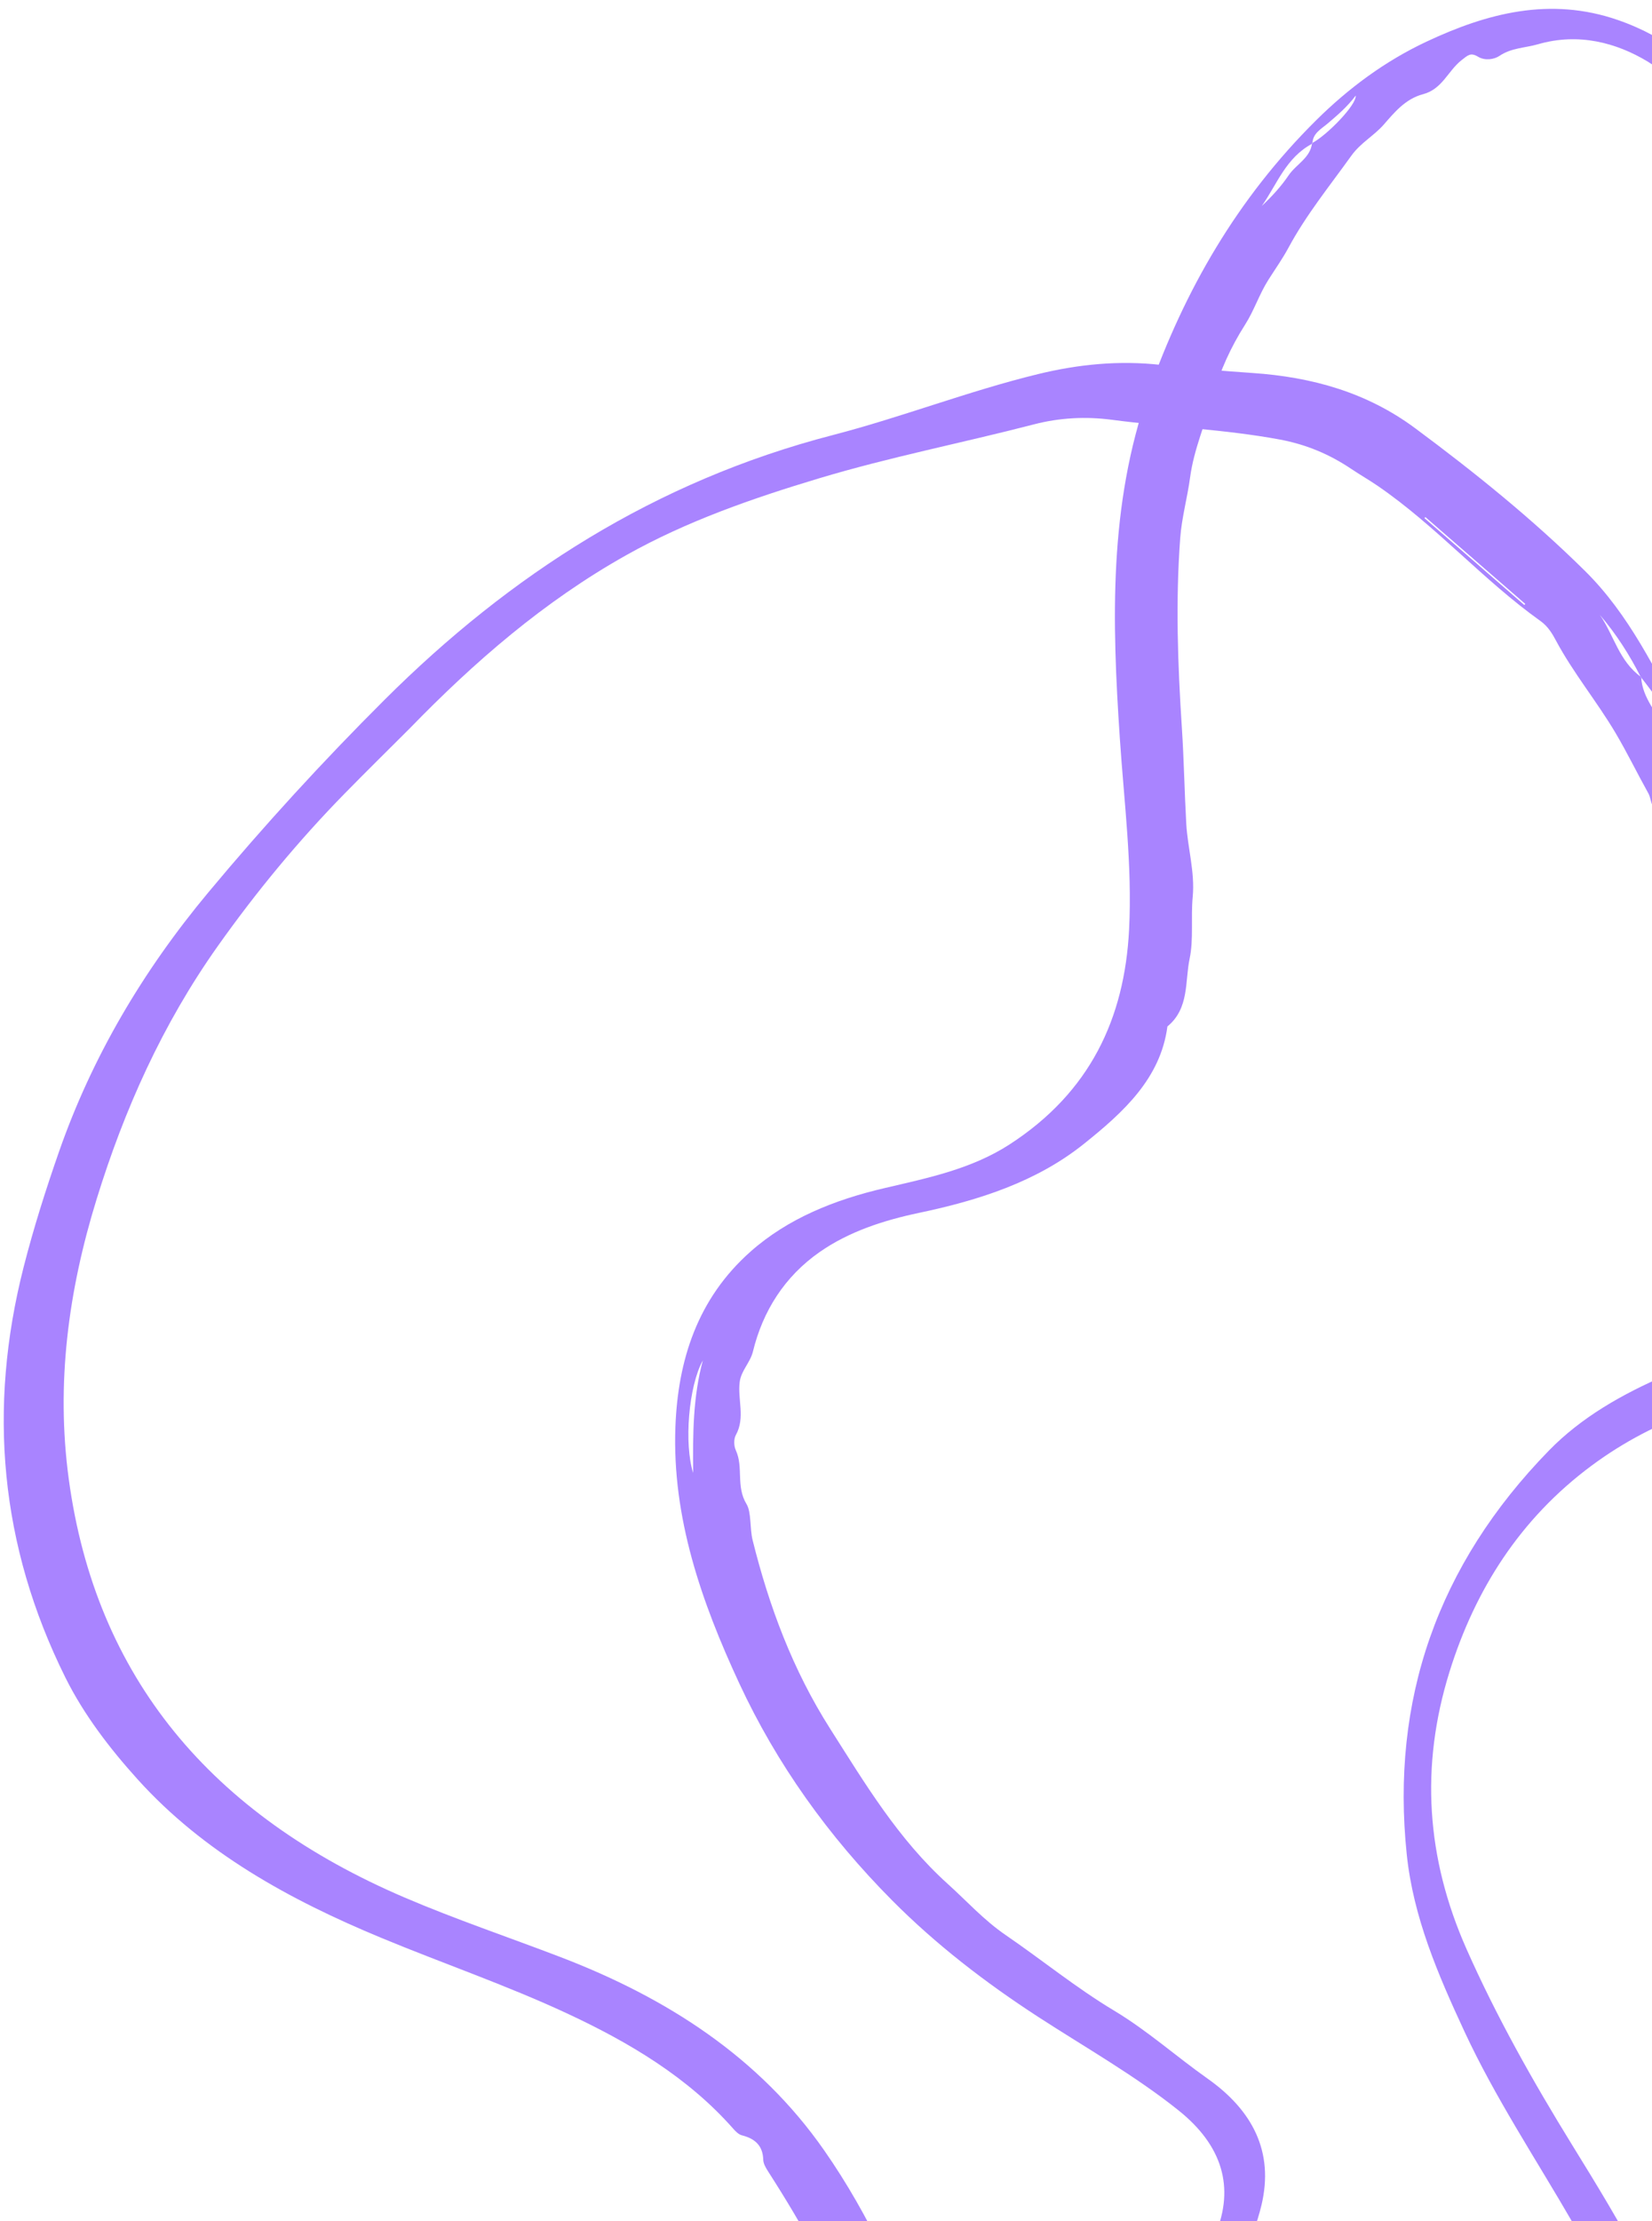 <svg width="125" height="168" viewBox="0 0 125 168" fill="none" xmlns="http://www.w3.org/2000/svg">
<path fill-rule="evenodd" clip-rule="evenodd" d="M301.993 205.747C301.98 205.715 301.967 205.682 301.954 205.649L292.244 208.944C292.256 208.977 292.27 209.01 292.282 209.042L301.993 205.747ZM205.815 268.197C208.144 268.479 212.673 267.291 214.646 265.926C211.645 266.976 208.821 267.911 205.815 268.197ZM321.61 134.661C320.787 132.552 319.983 130.436 319.136 128.334C317.29 123.754 315.041 119.35 312.451 115.093C308.706 108.94 303.868 103.632 298.339 98.812C292.677 93.876 286.388 89.908 279.068 87.448C263.762 82.304 249.856 84.887 237.25 94.192C233.928 96.644 230.824 99.353 227.608 101.931C220.946 107.269 213.488 110.989 204.597 111.869C198.191 112.503 191.847 112.012 185.514 111.159C176.616 109.962 167.832 108.176 158.992 106.681C151.818 105.467 144.629 104.49 137.293 104.954C131.025 105.35 125.309 107.248 120.442 110.853C115.02 114.869 111.607 120.257 109.676 126.464C107.457 133.597 107.913 140.539 110.96 147.416C113.235 152.551 115.996 157.446 118.953 162.241C122.633 168.206 126.287 174.165 127.952 180.951C129.026 185.328 129.419 189.744 128.16 194.166C126.216 200.993 121.755 206.271 116.248 210.885C114.224 212.581 112.081 214.136 109.834 215.588C106.724 217.597 103.784 219.855 100.392 221.44C99.734 221.747 99.383 222.195 98.872 222.556C97.817 223.303 96.672 223.947 95.657 224.736C92.015 227.569 88.501 230.525 85.555 234.027C84.218 235.617 82.779 237.364 82.336 239.164C81.707 241.718 81.905 244.498 83.853 246.886C84.469 247.641 84.809 248.556 85.739 249.14C86.142 249.393 86.497 249.965 86.357 250.53C86.206 251.142 86.49 251.242 87.035 251.537C88.203 252.168 89.749 252.064 90.635 253.212C91.448 254.265 92.777 254.645 93.973 255.033C95.087 255.395 95.955 256.097 97.194 256.379C100.055 257.031 102.868 257.843 105.811 258.161C106.815 258.269 107.814 258.493 108.792 258.664C110.133 258.898 111.482 258.812 112.826 259.05C114.852 259.409 116.996 259.52 119.047 259.332C121.322 259.123 123.63 259.221 125.881 258.741C127.498 258.397 129.172 258.254 130.759 257.828C135.705 256.504 140.471 254.719 145.188 252.808C147.562 251.846 149.984 250.985 152.369 250.042C154.198 249.319 155.836 248.206 157.787 247.719C159.418 247.312 161.021 246.548 162.593 246.32C164.43 246.054 166.378 245.047 168.328 246.04C172.477 245.148 176.019 246.743 179.442 248.538C183.561 250.697 186.455 254.032 188.969 257.683C190.459 259.846 192.217 261.846 194.513 263.249C197.308 264.958 200.513 265.497 203.838 265.106C204.75 264.999 205.591 265.393 206.493 265.198C207.896 264.894 209.07 263.892 210.646 264.078C211.019 264.122 211.534 263.929 211.817 263.681C212.912 262.724 214.563 262.76 215.641 261.58C216.127 261.048 217.413 260.742 218.222 260.252C222.843 257.449 227.09 254.227 230.61 250.219C233.878 246.499 237.269 242.853 239.391 238.412C240.206 236.707 241.211 235.098 241.789 233.256C242.746 230.201 243.991 227.216 244.746 224.107C245.411 221.374 246.626 218.825 247.505 216.165C248.76 212.368 251.352 209.85 255.767 209.311C257.237 209.131 258.716 209.17 260.2 208.947C261.873 208.695 263.618 208.519 265.358 208.933C266.925 209.306 268.551 209.46 270.139 209.766C270.838 209.901 271.683 209.799 272.094 210.588C272.163 210.72 272.486 210.871 272.551 210.704C272.942 209.715 273.735 210.28 274.356 210.275C276.193 210.261 278.031 210.341 279.866 210.284C282.778 210.194 285.659 209.687 288.593 209.713C289.136 209.719 289.865 209.705 290.499 209.422C295.477 207.2 300.943 206.137 305.893 203.819C306.617 203.48 307.295 203.091 308.004 202.751C309.825 201.878 311.328 200.763 312.618 199.238C315.263 196.11 317.344 192.64 319.789 189.394C320.945 187.86 321.744 186.166 322.143 184.328C323.259 179.192 324.736 174.131 325.628 168.945C326.47 164.056 327.07 159.174 326.694 154.22C326.178 147.437 324.188 140.974 321.61 134.661ZM97.26 259.268C99.029 260.67 101.268 260.556 103.331 261.012C102.35 260.589 101.34 260.236 100.298 260.026C99.269 259.818 98.397 259.026 97.241 259.308C96.274 258.525 93.155 257.335 92.487 257.643C93.565 257.912 94.427 258.336 95.293 258.755C95.903 259.05 96.477 259.528 97.26 259.268ZM283.016 213.817C281.444 213.147 279.777 213.614 278.164 213.529C273.474 213.284 268.835 212.738 264.205 212.039C262.539 211.787 260.84 211.632 259.154 211.608C255.077 211.549 252.22 213.453 250.683 217.262C249.149 221.065 248.303 225.054 247.19 228.97C245.942 233.362 244.317 237.628 242.089 241.672C238.837 247.572 234.669 252.859 229.498 257.423C224.246 262.059 218.574 266.182 211.593 268.296C206.49 269.842 201.272 270.17 196.274 267.847C192.772 266.219 190.152 263.613 187.982 260.621C186.08 257.998 184.271 255.337 181.412 253.455C175.35 249.463 168.83 249.089 161.943 251.086C156.959 252.53 152.315 254.73 147.554 256.665C138.864 260.197 130.108 263.422 120.439 263.702C111.771 263.953 103.384 262.831 95.379 259.621C92.12 258.314 89.107 256.598 86.535 254.34C82.8 251.062 79.9 247.318 79.938 242.214C79.966 238.465 81.373 235.154 83.62 232.12C86.298 228.506 89.652 225.559 93.46 222.946C95.701 221.407 97.756 219.606 100.101 218.168C103.038 216.368 105.919 214.468 108.705 212.497C116.019 207.322 122.978 201.764 125.807 193.114C127.009 189.44 126.512 185.778 125.49 182.158C124.084 177.171 121.594 172.62 118.986 168.105C116.218 163.313 113.134 158.674 110.807 153.663C108.806 149.356 106.939 145.024 106.444 140.28C105.227 128.616 108.749 118.39 117.199 109.723C119.641 107.218 122.742 105.45 126.067 104.018C128.032 103.172 129.987 102.329 132.091 101.878C136.186 101.001 140.341 100.781 144.537 100.994C149.249 101.233 153.92 101.783 158.566 102.509C162.982 103.2 167.362 104.099 171.784 104.752C174.844 105.204 177.865 105.846 180.969 106.138C182.576 106.289 184.322 106.232 185.905 106.947C186.93 107.411 188.144 106.96 189.265 107.148C194.488 108.024 199.746 107.956 205.012 107.621C205.336 107.6 205.708 107.594 205.987 107.718C206.981 108.16 207.768 107.959 208.486 107.217C208.656 107.041 208.976 106.957 209.244 106.902C214.528 105.82 219.065 103.337 223.35 100.381C227.451 97.553 231.193 94.319 235.151 91.33C241.072 86.856 247.425 83.094 254.979 81.458C258.216 80.757 261.54 80.299 264.822 80.414C276.608 80.825 286.953 84.767 295.947 91.901C298.419 93.861 300.77 95.94 303.049 98.067C308.75 103.386 313.228 109.528 316.666 116.355C319.588 122.156 322.215 128.063 324.552 134.084C329.253 146.195 331.059 158.546 328.277 171.328C327.198 176.292 326.8 181.369 325.632 186.329C324.953 189.21 323.847 191.891 322.081 194.347C320.79 196.142 319.554 197.972 318.354 199.821C316 203.449 313.007 206.356 308.768 208.156C303.506 210.391 298.156 212.416 292.62 213.928C287.903 215.218 282.968 214.941 278.111 214.907C272.352 214.866 266.69 213.89 261.029 213.005C260.409 212.908 259.811 212.684 259.231 212.399C260.797 211.956 262.319 212.318 263.807 212.556C269.294 213.436 274.8 214.046 280.377 214.062C281.288 214.065 282.154 213.922 283.04 213.791C285.023 213.845 286.987 213.726 288.929 213.355C286.961 213.54 284.922 212.967 283.016 213.817Z" fill="#A984FF"/>
<path fill-rule="evenodd" clip-rule="evenodd" d="M83.231 208.522C83.269 208.522 83.306 208.522 83.344 208.522V198.888C83.306 198.888 83.269 198.888 83.231 198.888V208.522ZM53.181 102.905C52.099 104.849 51.749 109.222 52.449 111.418C52.417 108.43 52.44 105.636 53.181 102.905V102.905ZM148.172 250.022C150.58 250.022 152.987 250.042 155.395 250.018C160.643 249.967 165.851 249.503 171.028 248.69C178.511 247.514 185.516 245.09 192.265 241.896C199.177 238.624 205.327 234.472 210.311 228.9C220.73 217.25 222.883 204.184 217.816 189.958C216.48 186.208 214.811 182.563 213.313 178.864C210.211 171.201 209.012 163.396 211.166 155.305C212.718 149.477 215.383 144.087 218.408 138.83C222.658 131.445 227.463 124.36 231.993 117.127C235.67 111.257 239.114 105.293 241.155 98.708C242.9 93.081 242.942 87.424 240.973 81.927C238.779 75.804 234.515 70.971 228.92 67.157C222.489 62.773 215.336 60.799 207.362 61.115C201.409 61.352 195.53 62.096 189.686 63.048C182.415 64.232 175.159 65.394 167.75 64.532C162.971 63.976 158.386 62.809 154.359 60.194C148.143 56.157 144.348 50.443 141.581 44.04C140.564 41.687 139.73 39.278 139.035 36.812C138.073 33.401 136.803 30.054 136.366 26.539C136.281 25.858 135.95 25.397 135.76 24.826C135.368 23.646 135.111 22.423 134.662 21.264C133.052 17.104 131.275 13.015 128.752 9.236C127.608 7.521 126.339 5.663 124.676 4.659C122.317 3.235 119.447 2.457 116.374 3.347C115.403 3.629 114.363 3.613 113.457 4.228C113.064 4.495 112.366 4.61 111.844 4.294C111.28 3.953 111.082 4.168 110.598 4.544C109.563 5.351 109.138 6.741 107.678 7.125C106.339 7.477 105.501 8.511 104.701 9.427C103.955 10.278 102.951 10.799 102.243 11.788C100.607 14.071 98.827 16.258 97.499 18.728C97.047 19.57 96.479 20.368 95.973 21.167C95.278 22.262 94.904 23.473 94.204 24.569C93.149 26.221 92.304 28.061 91.792 29.923C91.224 31.987 90.336 33.975 90.05 36.112C89.844 37.646 89.416 39.161 89.302 40.698C88.945 45.483 89.114 50.27 89.427 55.055C89.585 57.464 89.624 59.881 89.759 62.292C89.862 64.142 90.424 65.957 90.248 67.833C90.1 69.402 90.322 71.067 90.013 72.522C89.653 74.222 90.002 76.274 88.334 77.642C87.815 81.582 84.995 84.139 82.015 86.524C78.43 89.394 74.079 90.79 69.54 91.743C66.85 92.308 64.233 93.165 62.033 94.696C59.355 96.56 57.715 99.184 56.972 102.23C56.769 103.066 56.083 103.668 55.971 104.525C55.798 105.858 56.406 107.229 55.68 108.546C55.508 108.858 55.526 109.375 55.679 109.708C56.27 110.995 55.668 112.429 56.489 113.776C56.86 114.385 56.728 115.616 56.946 116.492C58.19 121.499 59.984 126.321 62.821 130.776C65.453 134.911 67.967 139.129 71.718 142.507C73.157 143.805 74.436 145.235 76.095 146.371C78.847 148.255 81.43 150.367 84.305 152.091C86.832 153.608 88.986 155.545 91.366 157.225C94.765 159.623 96.416 162.755 95.449 166.807C95.128 168.156 94.582 169.438 94.3 170.815C93.981 172.367 93.562 173.956 92.55 175.339C91.638 176.584 90.927 177.956 90.075 179.242C89.7 179.808 89.514 180.584 88.578 180.674C88.421 180.689 88.159 180.92 88.304 181.034C89.168 181.715 88.327 182.217 88.12 182.762C87.506 184.376 86.796 185.959 86.226 187.586C85.32 190.169 84.847 192.866 83.817 195.427C83.626 195.901 83.39 196.544 83.458 197.196C83.995 202.317 83.197 207.47 83.841 212.599C83.935 213.349 84.095 214.077 84.196 214.814C84.452 216.707 85.062 218.406 86.158 220.057C88.406 223.445 91.192 226.454 93.628 229.707C94.779 231.244 96.212 232.523 97.928 233.501C102.724 236.235 107.32 239.26 112.242 241.816C116.881 244.225 121.597 246.421 126.72 247.786C133.732 249.654 140.927 250.121 148.172 250.022V250.022ZM99.309 10.858C97.29 11.928 96.639 13.928 95.475 15.58C96.236 14.864 96.938 14.101 97.506 13.26C98.068 12.43 99.163 11.936 99.275 10.827C100.395 10.247 102.661 7.922 102.579 7.232C101.939 8.085 101.217 8.694 100.498 9.31C99.993 9.743 99.314 10.082 99.309 10.858V10.858ZM81.588 189.137C82.801 187.989 82.901 186.369 83.538 184.986C85.389 180.96 87.526 177.083 89.814 173.265C90.638 171.892 91.375 170.457 91.976 168.988C93.43 165.437 92.488 162.283 89.174 159.633C85.866 156.989 82.135 154.883 78.568 152.569C74.568 149.973 70.824 147.09 67.51 143.755C62.675 138.889 58.772 133.429 55.94 127.338C53.064 121.151 50.848 114.772 51.105 107.933C51.292 102.934 52.746 98.25 56.797 94.666C59.635 92.155 63.158 90.751 66.916 89.873C70.21 89.104 73.511 88.429 76.386 86.569C82.483 82.623 85.089 77.039 85.433 70.323C85.682 65.462 85.052 60.641 84.73 55.808C84.142 46.987 83.887 38.213 86.911 29.647C89.623 21.967 93.623 15.004 99.597 9.089C102.028 6.681 104.788 4.628 107.944 3.147C112.525 0.996 117.291 -0.264 122.422 1.515C126.192 2.822 129.048 5.186 131.337 8.193C134.064 11.775 135.887 15.721 137.219 19.951C138.003 22.44 139.115 24.857 139.763 27.403C140.573 30.592 141.503 33.765 142.537 36.88C145.251 45.058 148.473 53.055 156.224 58.492C159.516 60.802 163.377 61.619 167.375 61.962C172.882 62.436 178.322 61.811 183.764 61.071C189.542 60.284 195.272 59.169 201.118 58.844C206.144 58.565 211.149 58.41 216.1 59.599C228.273 62.523 237.375 69.106 243.221 79.472C244.911 82.469 245.632 85.79 245.939 89.193C246.119 91.203 246.3 93.205 246.035 95.202C245.518 99.089 244.319 102.805 242.669 106.408C240.817 110.454 238.665 114.359 236.344 118.18C234.138 121.813 231.733 125.342 229.562 128.993C228.06 131.519 226.38 133.946 225.024 136.566C224.322 137.922 223.782 139.471 222.52 140.613C221.702 141.352 221.741 142.571 221.169 143.488C218.499 147.764 216.77 152.394 215.306 157.122C215.216 157.413 215.095 157.741 214.874 157.943C214.089 158.662 214.023 159.421 214.525 160.303C214.644 160.512 214.62 160.822 214.583 161.076C213.866 166.074 214.818 170.898 216.332 175.664C217.78 180.223 219.759 184.608 221.419 189.097C223.903 195.815 225.521 202.667 224.587 209.845C224.186 212.92 223.511 215.988 222.273 218.825C217.828 229.01 210.315 236.724 200.049 242.164C197.228 243.659 194.328 245.008 191.405 246.277C184.094 249.452 176.372 251.274 168.315 251.951C161.468 252.527 154.616 252.808 147.747 252.796C133.933 252.772 120.866 250.13 108.934 243.321C104.3 240.678 99.319 238.593 94.719 235.874C92.047 234.293 89.724 232.407 87.852 230.02C86.484 228.276 85.062 226.566 83.608 224.883C80.757 221.58 78.851 217.964 78.487 213.635C78.034 208.26 77.822 202.88 78.191 197.513C78.504 192.94 80.471 188.711 82.168 184.467C84.178 179.436 87.098 174.81 89.927 170.153C90.237 169.643 90.666 169.195 91.152 168.786C91.063 170.308 90.178 171.518 89.428 172.74C86.666 177.246 84.167 181.861 82.243 186.741C81.929 187.539 81.777 188.347 81.606 189.167C80.873 190.886 80.322 192.647 80.032 194.476C80.518 192.688 81.793 191.098 81.588 189.137V189.137Z" fill="#A984FF"/>
<path fill-rule="evenodd" clip-rule="evenodd" d="M107.854 39.114C107.829 39.139 107.804 39.164 107.779 39.19L115.336 45.761C115.362 45.735 115.387 45.709 115.412 45.684L107.854 39.114ZM211.202 90.655C210.415 88.592 207.223 85.37 205.023 84.35C207.389 86.366 209.565 88.288 211.202 90.655V90.655ZM31.01 55.09C29.368 56.732 27.71 58.36 26.087 60.017C22.547 63.631 19.36 67.498 16.467 71.582C12.286 77.486 9.41 83.915 7.314 90.696C5.166 97.64 4.229 104.666 5.201 111.864C7.234 126.913 16.016 137.292 30.631 143.539C34.483 145.186 38.481 146.533 42.405 148.035C50.532 151.146 57.473 155.652 62.35 162.638C65.864 167.671 68.275 173.164 70.335 178.812C73.231 186.747 75.511 194.854 78.096 202.876C80.193 209.387 82.523 215.802 86.296 221.685C89.521 226.712 93.93 230.599 99.585 233.005C105.884 235.686 112.583 236.074 119.392 234.86C127.216 233.466 133.644 229.935 138.834 224.282C142.708 220.061 146.133 215.545 149.373 210.912C153.403 205.147 157.44 199.407 163.169 194.943C166.864 192.063 170.906 189.733 175.705 188.771C183.111 187.286 190.181 188.595 197.091 191.075C199.63 191.986 202.09 193.061 204.498 194.268C207.83 195.94 211.322 197.356 214.377 199.455C214.969 199.862 215.557 199.95 216.134 200.211C217.327 200.748 218.461 201.407 219.677 201.891C224.038 203.63 228.458 205.207 233.143 206.064C235.269 206.454 237.592 206.856 239.513 206.407C242.24 205.77 244.807 204.343 246.204 201.641C246.646 200.786 247.367 200.088 247.503 199.051C247.562 198.601 247.948 198.047 248.551 197.906C249.204 197.754 249.17 197.473 249.205 196.886C249.278 195.63 248.477 194.392 249.172 193.136C249.809 191.982 249.569 190.705 249.397 189.535C249.237 188.446 249.513 187.406 249.22 186.249C248.545 183.577 248.044 180.871 247.012 178.282C246.66 177.399 246.42 176.468 246.139 175.577C245.754 174.357 245.059 173.276 244.676 172.052C244.1 170.206 243.233 168.374 242.121 166.755C240.889 164.96 239.936 162.999 238.455 161.346C237.391 160.16 236.495 158.835 235.368 157.709C231.857 154.202 227.987 151.053 224.019 148.003C222.022 146.467 220.099 144.846 218.116 143.293C216.594 142.102 214.787 141.247 213.436 139.848C212.306 138.677 210.848 137.692 209.917 136.49C208.829 135.085 206.981 133.924 207.046 131.853C204.309 128.812 204.226 125.145 204.387 121.487C204.581 117.085 206.454 113.167 208.802 109.421C210.193 107.202 211.306 104.834 211.605 102.289C211.969 99.192 211.029 96.285 209.146 93.701C208.629 92.992 208.624 92.113 208.029 91.453C207.101 90.426 205.61 89.905 205.073 88.512C204.945 88.182 204.527 87.842 204.161 87.719C202.749 87.244 202.035 85.856 200.418 85.497C199.688 85.334 198.812 84.405 197.976 83.956C193.2 81.389 188.193 79.324 182.764 78.22C177.725 77.195 172.701 76.032 167.494 76.285C165.494 76.382 163.499 76.278 161.477 76.635C158.123 77.227 154.704 77.547 151.391 78.332C148.477 79.02 145.489 79.168 142.548 79.645C138.349 80.327 134.766 79.317 132.246 75.894C131.407 74.755 130.773 73.509 129.886 72.377C128.886 71.101 127.925 69.732 127.531 68.099C127.176 66.628 126.585 65.207 126.157 63.749C125.968 63.108 125.487 62.452 126.054 61.752C126.15 61.635 126.147 61.298 125.958 61.319C124.835 61.444 125.015 60.529 124.728 60.015C123.881 58.496 123.123 56.932 122.236 55.434C120.828 53.056 119.035 50.893 117.728 48.444C117.487 47.99 117.143 47.391 116.585 46.993C112.201 43.867 108.703 39.808 104.241 36.749C103.588 36.302 102.908 35.915 102.261 35.48C100.601 34.364 98.852 33.621 96.81 33.242C92.619 32.465 88.358 32.312 84.146 31.755C82.155 31.491 80.173 31.596 78.236 32.099C72.82 33.504 67.313 34.575 61.952 36.188C56.897 37.708 51.959 39.426 47.395 41.988C41.147 45.495 35.873 50.083 31.01 55.09V55.09ZM251.951 184.883C252.489 182.777 251.363 180.968 250.862 179.048C250.904 180.055 251.024 181.054 251.297 182.015C251.565 182.965 251.204 184.048 251.999 184.88C251.69 186.039 251.968 189.17 252.565 189.585C252.333 188.568 252.348 187.659 252.355 186.75C252.36 186.109 252.556 185.416 251.951 184.883V184.883ZM124.182 51.214C124.255 52.824 125.458 53.997 126.109 55.375C128.005 59.382 129.589 63.483 131.023 67.647C131.538 69.145 132.162 70.627 132.904 72.038C134.698 75.452 137.815 76.961 142.154 76.508C146.484 76.056 150.681 74.948 154.929 74.094C159.693 73.137 164.508 72.55 169.384 72.565C176.499 72.587 183.444 73.65 190.153 75.873C196.968 78.131 203.484 80.971 208.674 85.81C212.468 89.348 215.15 93.533 215.2 98.739C215.234 102.388 213.933 105.747 212.058 108.908C210.415 111.678 208.693 114.389 208.192 117.619C207.129 124.466 209.732 130.052 214.766 134.867C218.409 138.352 222.621 141.21 226.632 144.286C233.952 149.902 241.009 155.711 245.667 163.616C249.842 170.702 252.576 178.178 253.143 186.286C253.374 189.585 253.101 192.867 252.111 196.029C250.674 200.62 248.412 204.728 243.517 207.014C239.921 208.693 236.119 209.028 232.198 208.538C227.528 207.954 223.19 206.506 218.963 204.53C216.476 203.366 213.821 202.477 211.382 201.182C208.328 199.56 205.205 198.029 202.056 196.61C193.789 192.883 185.319 189.626 175.767 191.203C171.711 191.872 168.437 193.948 165.44 196.44C161.313 199.872 158.093 204.007 154.962 208.223C151.639 212.698 148.606 217.365 144.874 221.573C141.665 225.191 138.373 228.709 134.064 231.273C123.468 237.58 112.096 239.297 99.978 236.212C96.474 235.321 93.377 233.548 90.499 231.436C88.798 230.188 87.105 228.946 85.719 227.403C83.022 224.4 80.925 221.048 79.223 217.466C77.313 213.444 75.717 209.313 74.302 205.125C72.957 201.143 71.829 197.096 70.445 193.126C69.488 190.379 68.73 187.578 67.599 184.867C67.015 183.464 66.167 182.039 66.132 180.4C66.11 179.338 65.128 178.534 64.799 177.518C63.265 172.781 60.812 168.445 58.101 164.222C57.935 163.962 57.76 163.656 57.752 163.368C57.723 162.342 57.173 161.779 56.139 161.52C55.893 161.458 55.667 161.231 55.493 161.033C52.061 157.135 47.627 154.494 42.857 152.276C38.292 150.154 33.503 148.513 28.849 146.583C21.885 143.695 15.406 140.125 10.413 134.593C8.273 132.223 6.327 129.669 4.947 126.891C-0.012 116.914 -0.94 106.53 1.794 95.821C2.546 92.877 3.465 89.981 4.463 87.122C6.958 79.972 10.795 73.463 15.759 67.508C19.977 62.447 24.43 57.584 29.123 52.908C38.563 43.505 49.548 36.398 63.026 32.906C68.261 31.549 73.293 29.574 78.564 28.293C81.626 27.549 84.69 27.251 87.839 27.602C90.14 27.86 92.451 28.056 94.763 28.213C99.298 28.521 103.435 29.688 107.08 32.392C111.605 35.749 115.969 39.273 119.928 43.185C123.302 46.518 125.278 50.743 127.45 54.794C130.026 59.596 131.664 64.742 133.388 69.847C133.577 70.406 133.635 71.004 133.624 71.615C132.491 70.516 132.145 69.087 131.698 67.742C130.047 62.785 128.131 57.935 125.615 53.295C125.204 52.537 124.673 51.882 124.147 51.206C123.298 49.533 122.292 47.956 121.056 46.512C122.126 48.062 122.504 50.016 124.182 51.214V51.214Z" fill="#A984FF"/>
</svg>
